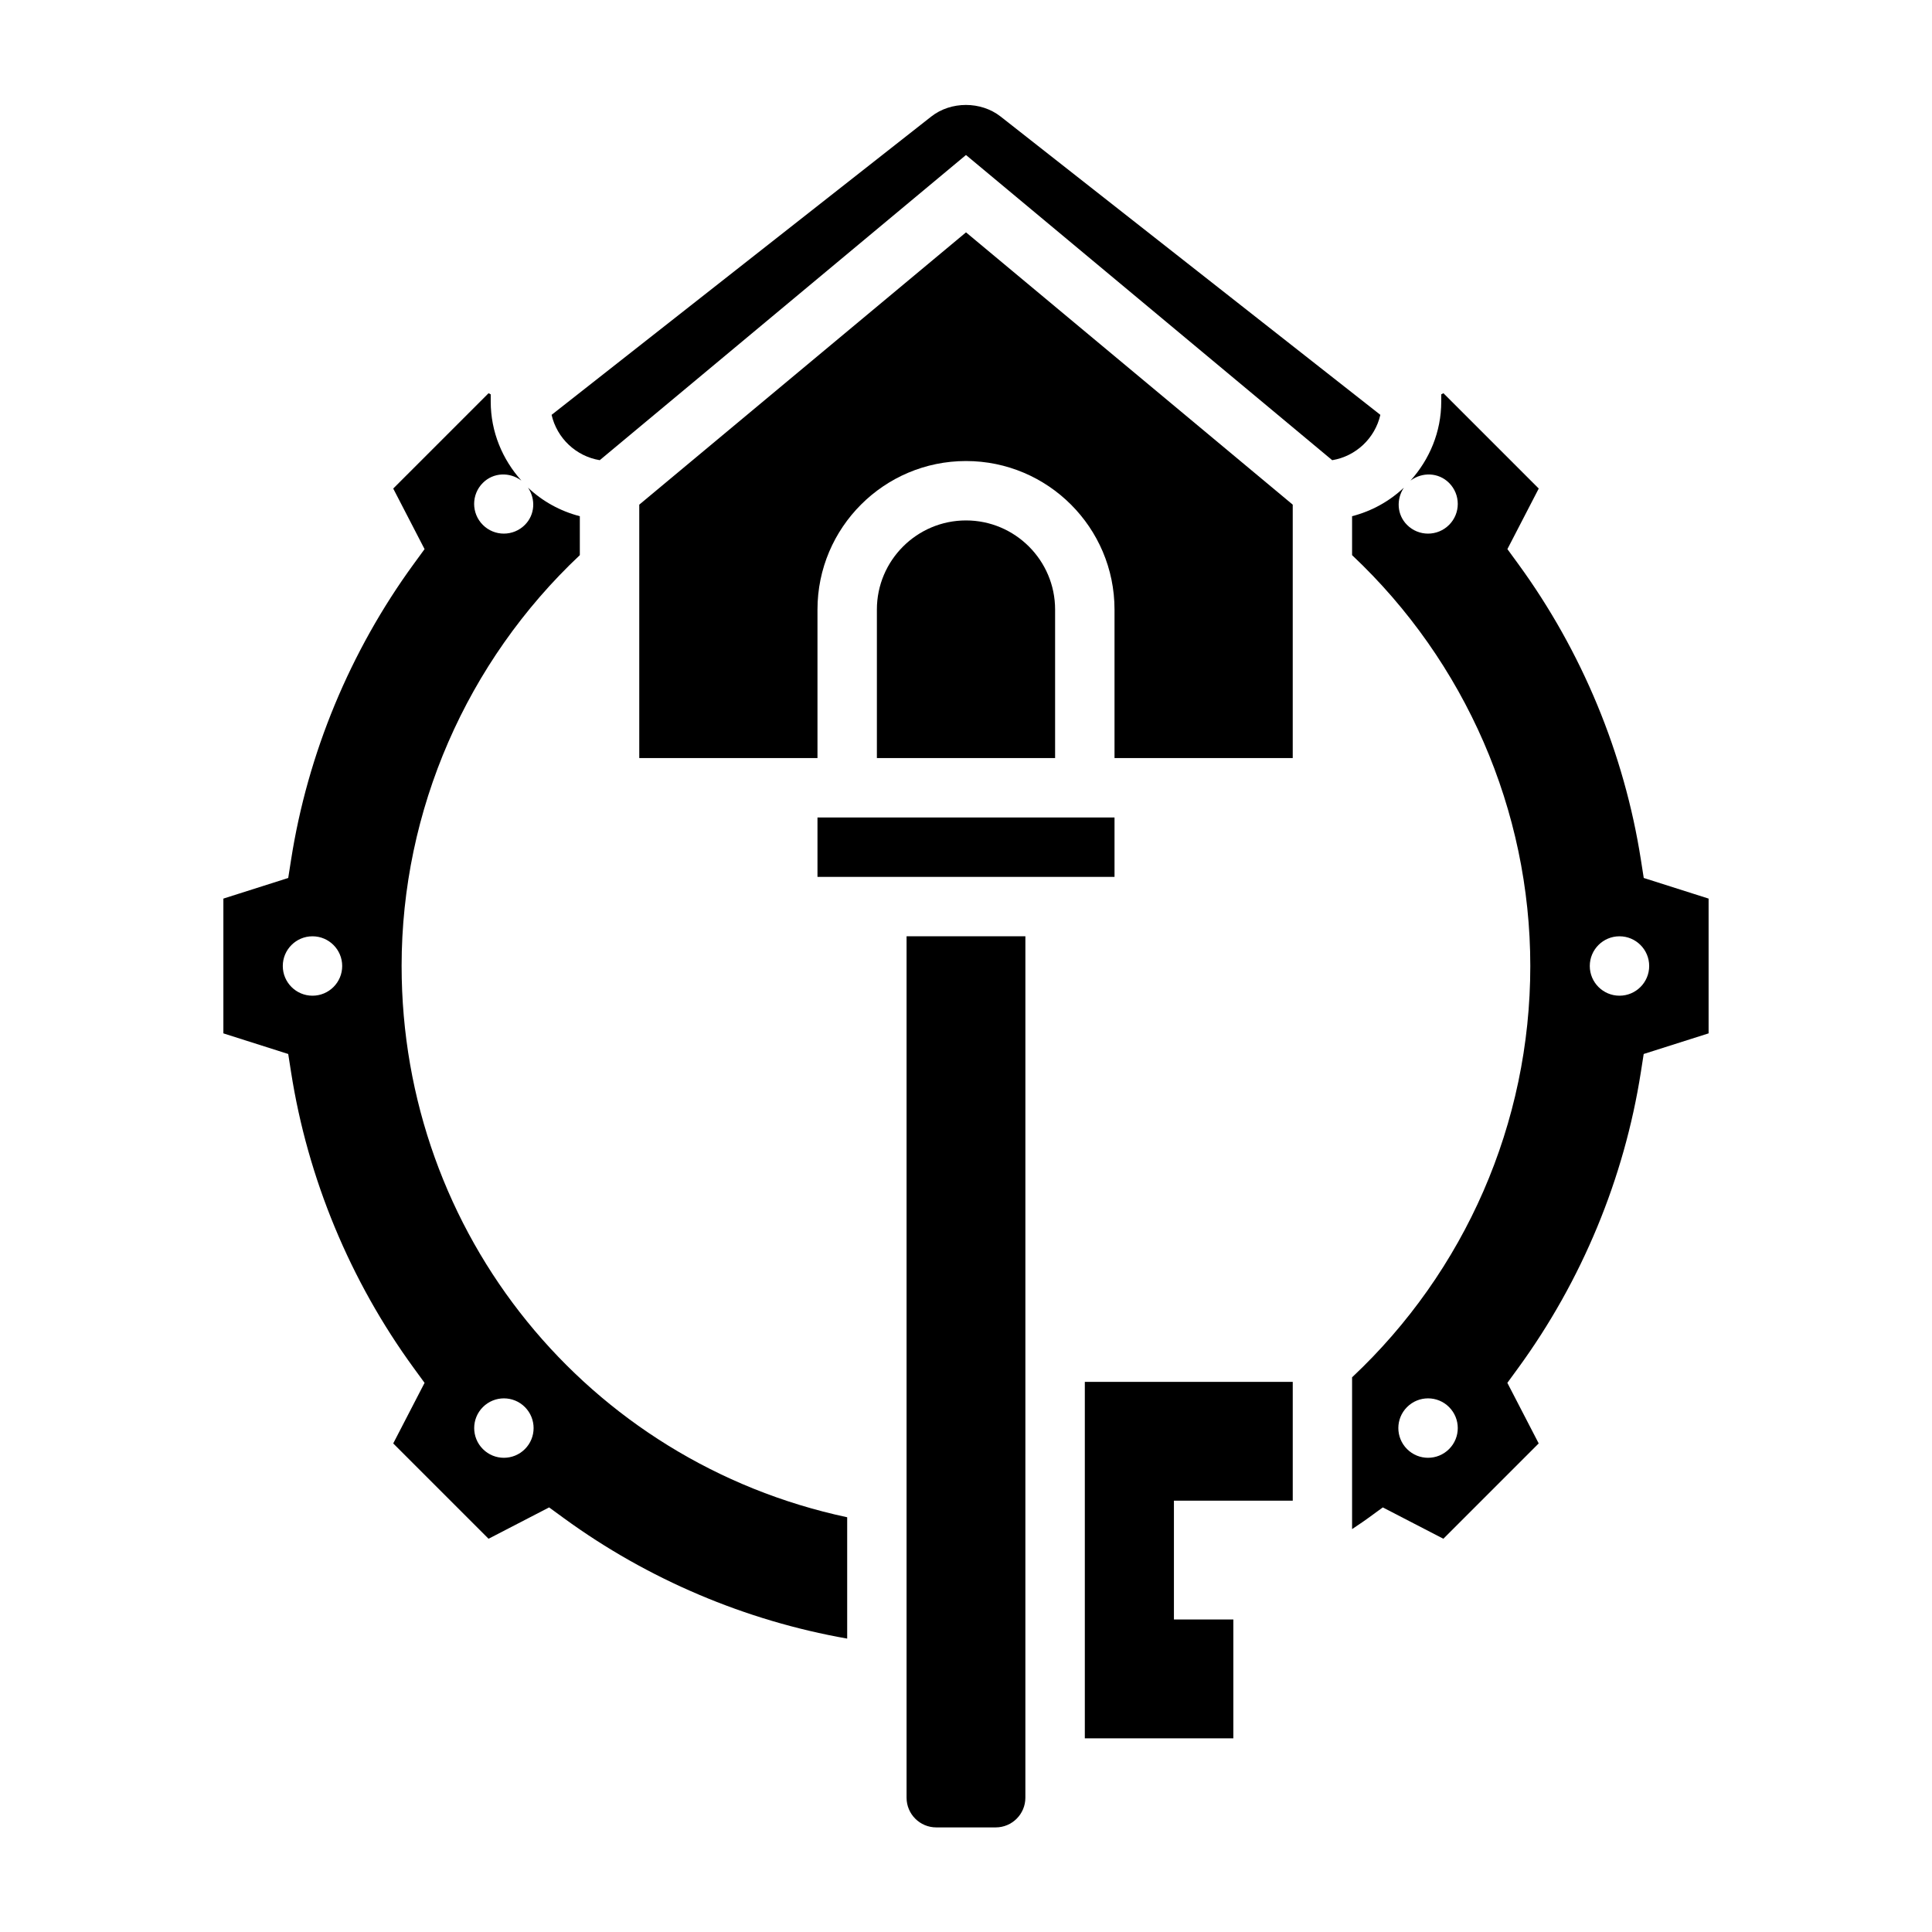 <?xml version="1.0" encoding="UTF-8"?>
<!-- Uploaded to: SVG Repo, www.svgrepo.com, Generator: SVG Repo Mixer Tools -->
<svg fill="#000000" width="800px" height="800px" version="1.1" viewBox="144 144 512 512" xmlns="http://www.w3.org/2000/svg">
 <g>
  <path d="m431.49 604.67h39.359v-31.488h-15.746v-31.488h31.488v-31.488h-55.102z"/>
  <path d="m360.64 360.64h78.719v15.742h-78.719z"/>
  <path d="m313.41 277.74v67.156h47.23v-39.359c0-21.703 17.656-39.359 39.359-39.359s39.359 17.656 39.359 39.359v39.359h47.23v-67.156l-86.586-72.164z"/>
  <path d="m400 281.92c-13.02 0-23.617 10.598-23.617 23.617v39.359h47.23v-39.359c0-13.02-10.594-23.617-23.613-23.617z"/>
  <path d="m509.81 253.94-100.63-79.051c-5.227-4.102-13.18-4.102-18.391 0l-100.61 79.051c1.418 6.172 6.453 10.973 12.762 12.012l97.055-80.875 97.055 80.879c6.305-1.043 11.348-5.844 12.758-12.016z"/>
  <path d="m250.43 400c0-41.258 17.246-80.656 47.23-108.88v-10.32c-5.219-1.355-9.918-3.961-13.723-7.566 2.047 3.062 1.859 7.164-0.844 9.871-3.078 3.078-8.062 3.078-11.133 0-3.078-3.078-3.078-8.062 0-11.133 2.801-2.801 7.125-2.922 10.211-0.613-4.992-5.578-8.125-12.859-8.125-20.93v-1.922l-0.574-0.301-25.262 25.262 8.305 16.051-2.867 3.93c-16.887 23.152-28.117 50.27-32.512 78.414l-0.754 4.809-17.184 5.465v35.715l17.184 5.465 0.754 4.809c4.394 28.141 15.625 55.262 32.512 78.414l2.867 3.93-8.305 16.051 25.262 25.262 16.051-8.305 3.93 2.867c22.223 16.207 48.121 27.16 75.059 31.898v-32.156c-68.785-14.688-118.08-74.996-118.08-146.09zm-23.617 7.871c-4.344 0-7.871-3.527-7.871-7.871s3.527-7.871 7.871-7.871 7.871 3.527 7.871 7.871c0.004 4.344-3.523 7.871-7.871 7.871zm56.293 120.15c-3.078 3.078-8.062 3.078-11.133 0-3.078-3.078-3.078-8.062 0-11.133 3.078-3.078 8.062-3.078 11.133 0 3.07 3.082 3.07 8.062 0 11.133z"/>
  <path d="m384.25 620.41c0 4.344 3.527 7.871 7.871 7.871h15.742c4.344 0 7.871-3.527 7.871-7.871l0.004-228.29h-31.488z"/>
  <path d="m579.61 376.67-0.754-4.809c-4.394-28.141-15.625-55.262-32.512-78.414l-2.867-3.93 8.305-16.051-25.262-25.262-0.574 0.301v1.922c0 8.07-3.133 15.352-8.141 20.934 3.086-2.305 7.406-2.188 10.211 0.613 3.078 3.078 3.078 8.062 0 11.133-3.078 3.078-8.062 3.078-11.133 0-2.699-2.699-2.883-6.809-0.844-9.871-3.801 3.598-8.5 6.211-13.723 7.566v10.32c29.992 28.223 47.23 67.621 47.23 108.88 0 41.723-17.344 80.957-47.23 109v40.227c1.402-0.961 2.832-1.875 4.203-2.883l3.938-2.867 16.051 8.305 25.262-25.262-8.305-16.051 2.867-3.93c16.887-23.152 28.117-50.27 32.512-78.414l0.754-4.809 17.199-5.465v-35.715zm-51.594 151.35c-3.078 3.078-8.062 3.078-11.133 0-3.078-3.078-3.078-8.062 0-11.133 3.078-3.078 8.062-3.078 11.133 0 3.078 3.082 3.078 8.062 0 11.133zm45.164-120.15c-4.344 0-7.871-3.527-7.871-7.871s3.527-7.871 7.871-7.871 7.871 3.527 7.871 7.871-3.527 7.871-7.871 7.871z"/>
 </g>
</svg>